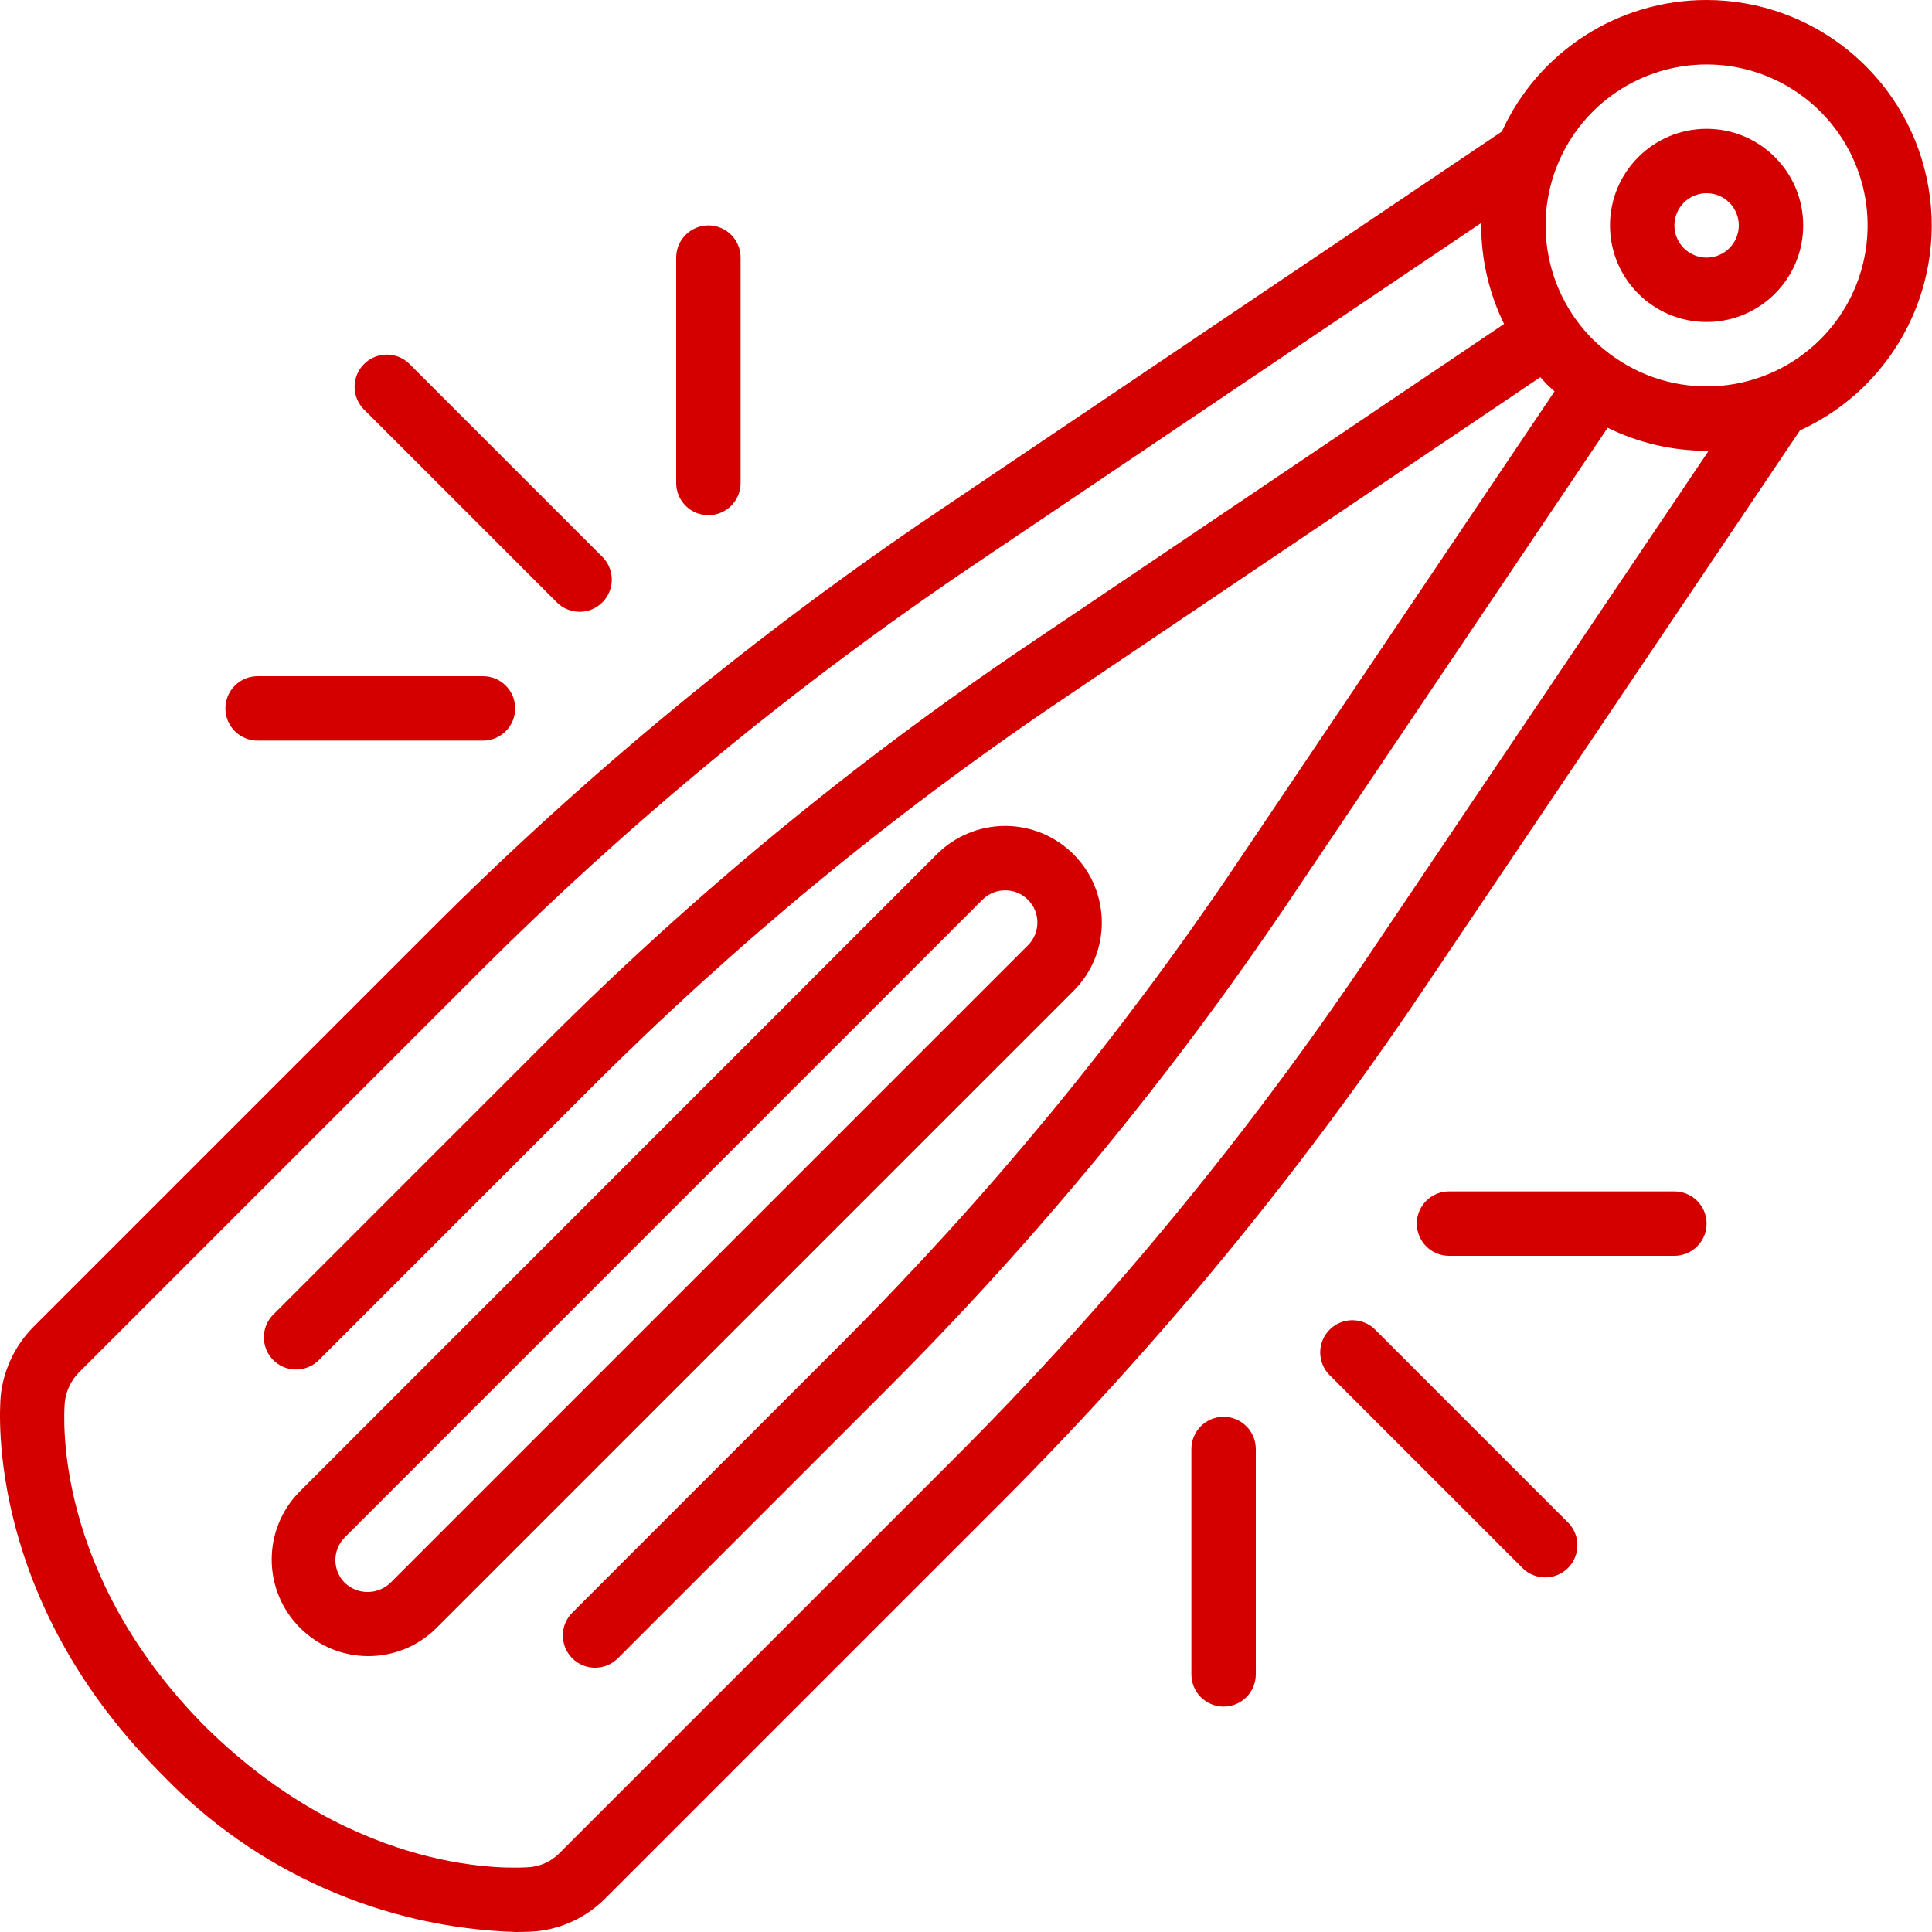 <?xml version="1.0" encoding="UTF-8"?> <svg xmlns="http://www.w3.org/2000/svg" width="512" height="512" viewBox="0 0 512 512" fill="none"> <g clip-path="url(#clip0_12_508)"> <path d="M452.267 4.16125e-05C428.915 -0.027 407.702 13.595 398.012 34.842L249.105 135.168C200.627 167.798 155.42 205.044 114.116 246.383L8.815 351.684C3.957 356.607 0.915 363.034 0.188 369.912C-0.256 375.253 -2.987 423.441 41.523 468.821L41.805 469.103L42.01 469.333L43.093 470.417C67.696 495.998 101.339 510.925 136.815 512C139.554 512 141.44 511.864 142.293 511.795C149.107 511.072 155.468 508.036 160.316 503.194L265.617 397.892C306.92 356.53 344.159 311.301 376.823 262.827L477.013 114.065C502.555 102.396 516.52 74.511 510.567 47.069C504.613 19.626 480.348 0.035 452.267 4.16125e-05V4.16125e-05ZM362.667 253.278C330.616 300.845 294.077 345.228 253.551 385.818L148.25 491.119C146.209 493.181 143.521 494.479 140.638 494.797C136.021 495.164 95.112 497.519 54.758 457.924L54.562 457.771C54.281 457.436 53.979 457.12 53.658 456.824C14.507 416.888 16.811 375.91 17.169 371.652C17.486 368.677 18.793 365.894 20.881 363.75L126.182 258.449C166.713 217.893 211.071 181.351 258.637 149.333L392.533 59.085V59.733C392.534 68.788 394.607 77.723 398.592 85.854L272.913 170.573C226.727 201.635 183.663 237.104 144.324 276.48L72.533 348.271C70.315 350.413 69.425 353.586 70.206 356.57C70.987 359.553 73.317 361.883 76.301 362.664C79.284 363.445 82.457 362.555 84.6 360.337L156.365 288.572C194.936 249.963 237.164 215.189 282.453 184.738L408.209 99.951C408.823 100.625 409.395 101.325 410.044 101.973C410.692 102.622 411.332 103.134 411.972 103.723L327.262 229.547C296.762 274.791 261.991 317.006 223.428 355.61L151.663 427.375C148.324 430.709 148.32 436.119 151.654 439.458C154.989 442.797 160.399 442.801 163.738 439.467L235.494 367.701C274.837 328.324 310.305 285.257 341.41 239.096L426.044 113.365C434.203 117.377 443.174 119.465 452.267 119.467H452.813L362.667 253.278ZM482.432 89.907C467.949 104.408 445.193 106.538 428.271 94.976L428.194 94.899H428.151C425.989 93.426 423.964 91.761 422.101 89.924C409.896 77.723 406.243 59.37 412.847 43.425C419.45 27.48 435.008 17.083 452.267 17.083C469.525 17.083 485.084 27.48 491.687 43.425C498.29 59.37 494.637 77.723 482.432 89.924V89.907Z" fill="#D40000"></path> <path d="M452.267 34.133C438.128 34.133 426.667 45.595 426.667 59.733C426.667 73.872 438.128 85.333 452.267 85.333C466.405 85.333 477.867 73.872 477.867 59.733C477.867 45.595 466.405 34.133 452.267 34.133ZM452.267 68.267C447.554 68.267 443.733 64.446 443.733 59.733C443.733 55.02 447.554 51.2 452.267 51.2C456.98 51.2 460.8 55.02 460.8 59.733C460.8 64.446 456.98 68.267 452.267 68.267Z" fill="#D40000"></path> <path d="M284.476 226.381C279.675 221.579 273.163 218.881 266.372 218.881C259.582 218.881 253.07 221.579 248.269 226.381L79.36 395.332C69.5 405.352 69.564 421.447 79.502 431.388C89.441 441.329 105.537 441.397 115.558 431.539L284.518 262.579C294.5 252.571 294.481 236.366 284.476 226.381V226.381ZM272.41 250.522L103.45 419.482C100.071 422.7 94.762 422.7 91.383 419.482C89.781 417.881 88.881 415.709 88.881 413.444C88.881 411.18 89.781 409.008 91.383 407.407L260.343 238.447C263.678 235.113 269.084 235.113 272.418 238.447C275.752 241.781 275.752 247.187 272.418 250.522H272.41Z" fill="#D40000"></path> <path d="M332.8 443.733V384C332.8 379.287 328.98 375.467 324.267 375.467C319.554 375.467 315.733 379.287 315.733 384V443.733C315.733 448.446 319.554 452.267 324.267 452.267C328.98 452.267 332.8 448.446 332.8 443.733Z" fill="#D40000"></path> <path d="M443.733 332.8C448.446 332.8 452.267 328.98 452.267 324.267C452.267 319.554 448.446 315.733 443.733 315.733H384C379.287 315.733 375.467 319.554 375.467 324.267C375.467 328.98 379.287 332.8 384 332.8H443.733Z" fill="#D40000"></path> <path d="M352.367 352.367C349.036 355.699 349.036 361.101 352.367 364.433L403.567 415.633C406.915 418.867 412.238 418.821 415.529 415.529C418.821 412.238 418.867 406.915 415.633 403.567L364.433 352.367C361.101 349.036 355.699 349.036 352.367 352.367Z" fill="#D40000"></path> <path d="M196.267 128V68.267C196.267 63.554 192.446 59.733 187.733 59.733C183.021 59.733 179.2 63.554 179.2 68.267V128C179.2 132.713 183.021 136.533 187.733 136.533C192.446 136.533 196.267 132.713 196.267 128Z" fill="#D40000"></path> <path d="M59.733 187.734C59.733 192.446 63.554 196.267 68.267 196.267H128C132.713 196.267 136.533 192.446 136.533 187.734C136.533 183.021 132.713 179.2 128 179.2H68.267C63.554 179.2 59.733 183.021 59.733 187.734Z" fill="#D40000"></path> <path d="M153.6 162.133C157.051 162.133 160.162 160.054 161.482 156.865C162.803 153.677 162.073 150.008 159.633 147.567L108.433 96.367C105.085 93.133 99.763 93.179 96.471 96.471C93.179 99.763 93.133 105.085 96.367 108.433L147.567 159.633C149.167 161.234 151.337 162.133 153.6 162.133Z" fill="#D40000"></path> </g> <defs> <clipPath id="clip0_12_508"> <rect width="512" height="512" fill="white"></rect> </clipPath> </defs> </svg> 